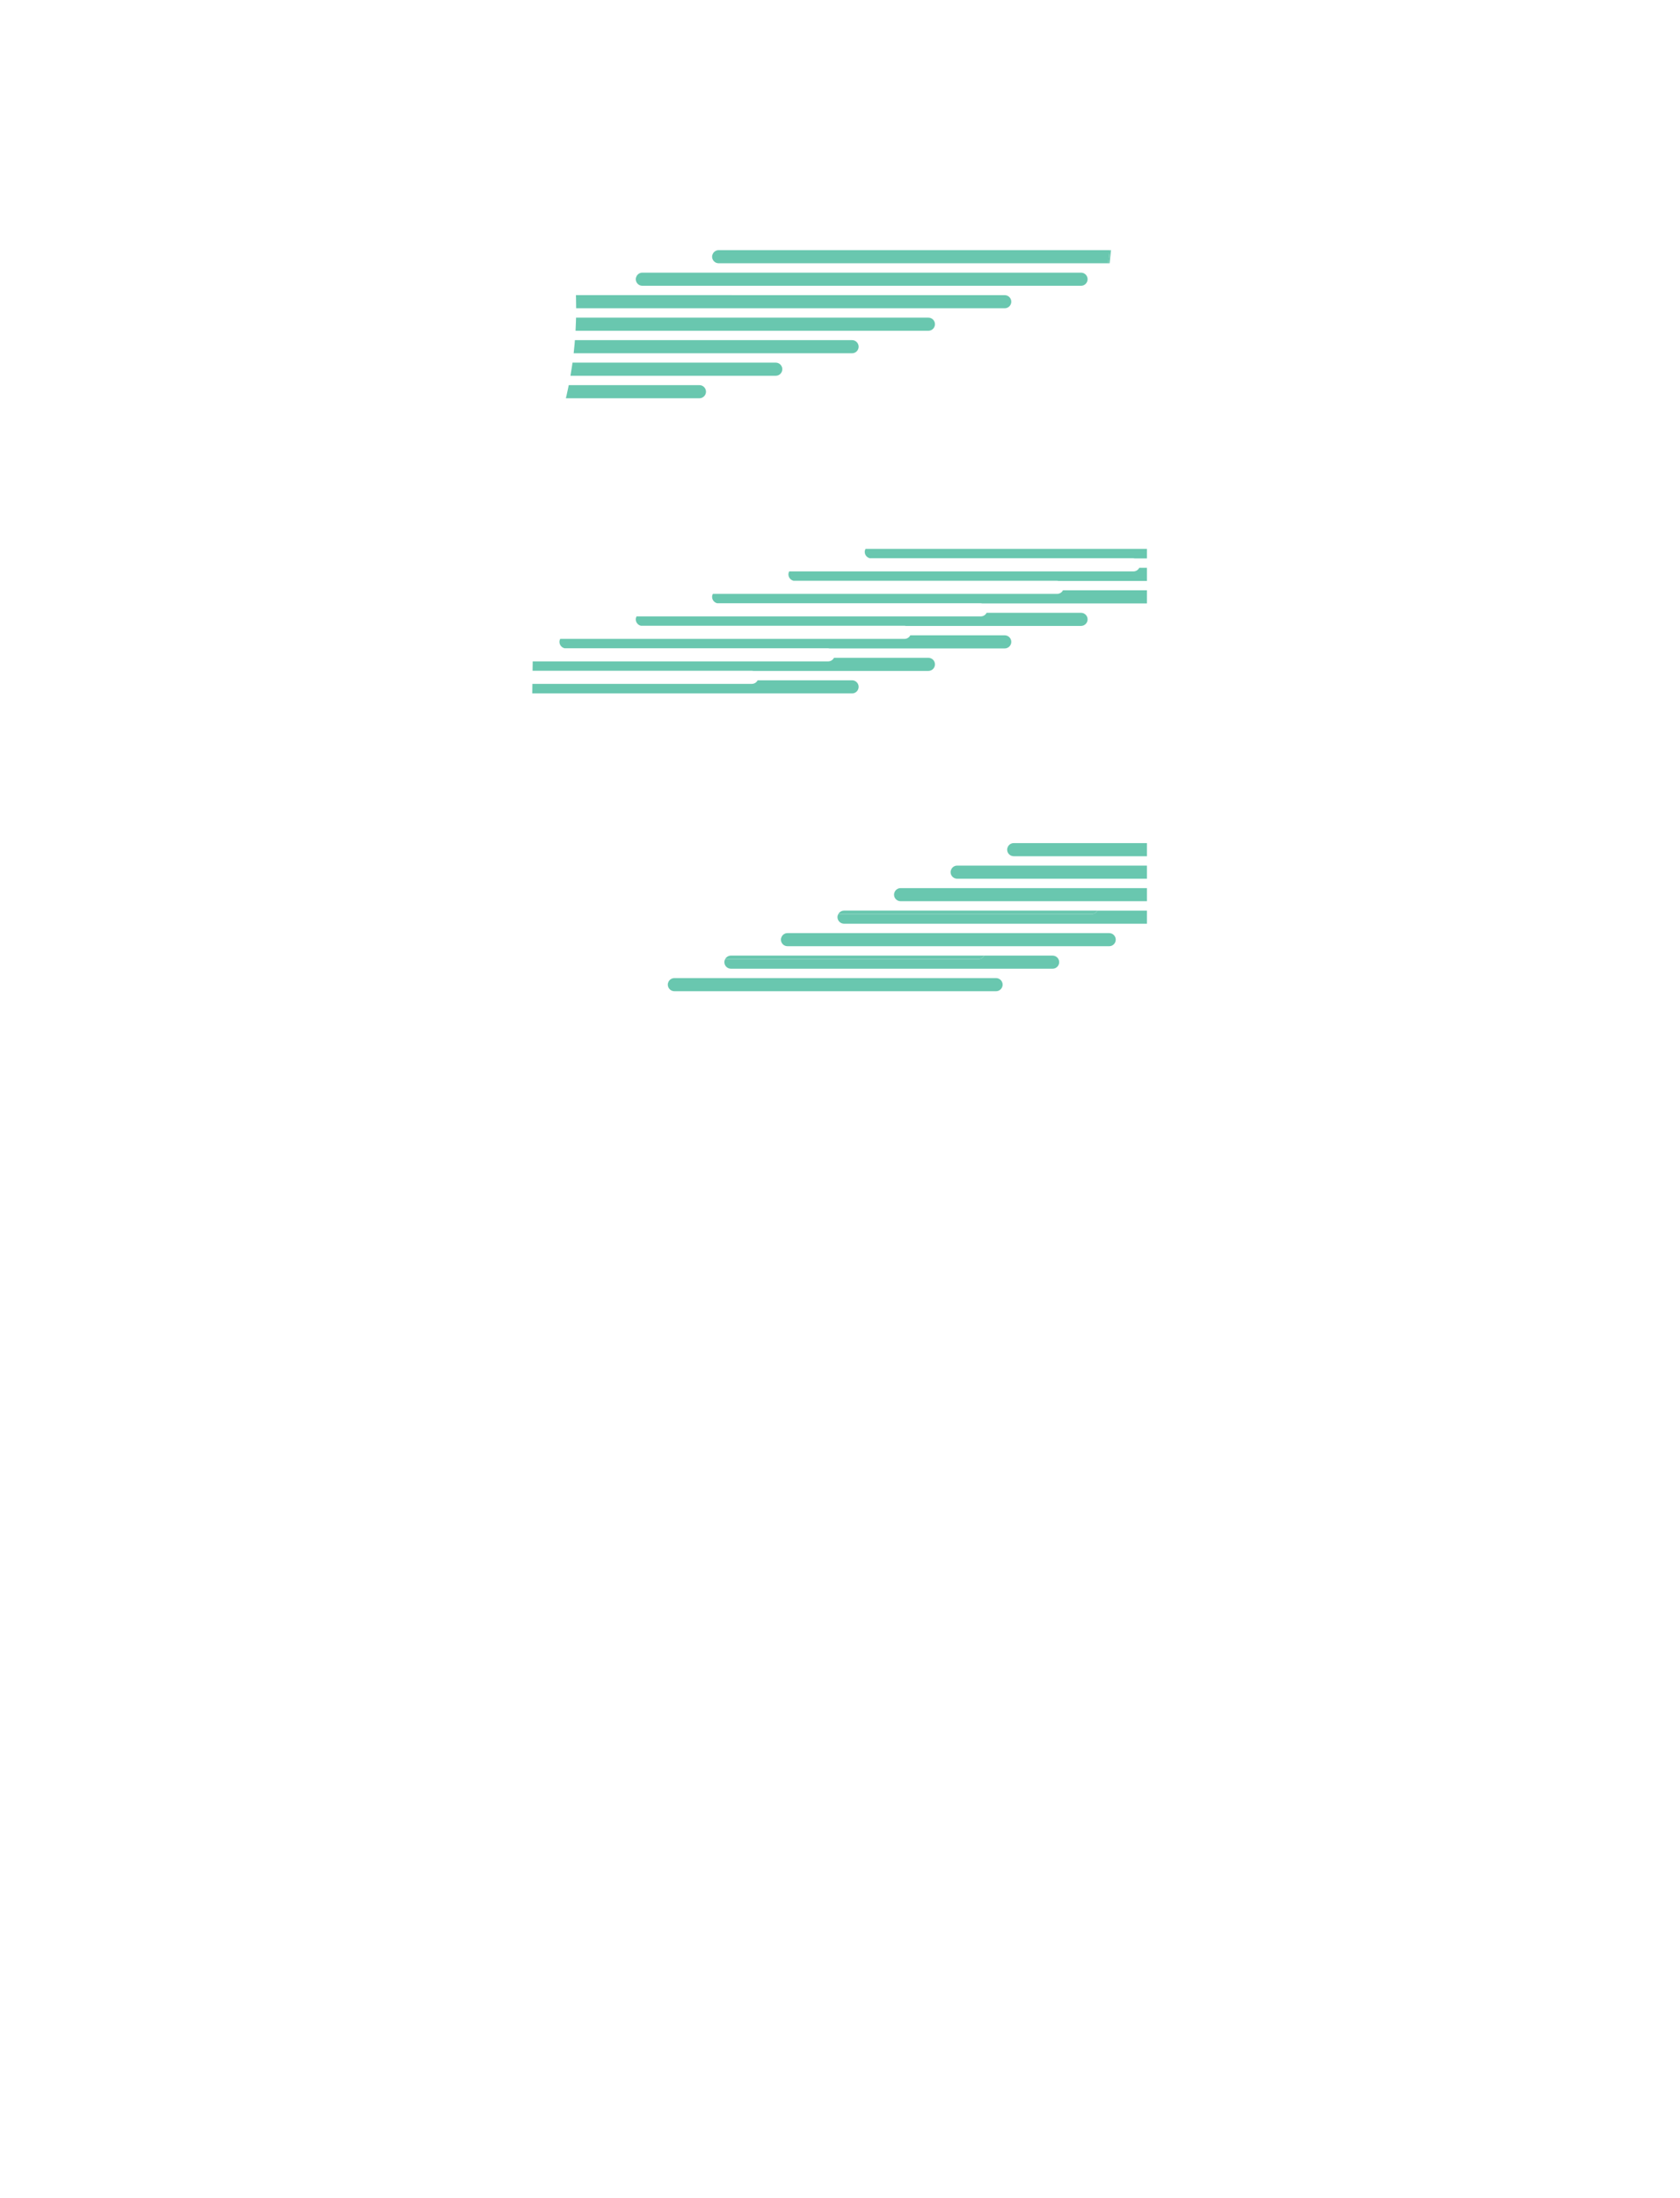 <?xml version="1.0" encoding="utf-8"?>
<!-- Generator: Adobe Illustrator 16.0.0, SVG Export Plug-In . SVG Version: 6.00 Build 0)  -->
<!DOCTYPE svg PUBLIC "-//W3C//DTD SVG 1.1//EN" "http://www.w3.org/Graphics/SVG/1.1/DTD/svg11.dtd">
<svg version="1.1" id="圖層_1" xmlns="http://www.w3.org/2000/svg" xmlns:xlink="http://www.w3.org/1999/xlink" x="0px" y="0px"
	 width="1300px" height="1700px" viewBox="0 0 1300 1700" enable-background="new 0 0 1300 1700" xml:space="preserve">
<path fill="#69C7AF" d="M887.502,424.502H669.732c-0.359,0.695-0.582,1.471-0.582,2.304c0,2.414,1.713,4.442,3.98,4.947h203.954
	c0.375,0,0.739,0.048,1.095,0.127h9.323V424.502z"/>
<path fill="#69C7AF" d="M887.502,439.13h-5.925c-0.846,1.636-2.534,2.772-4.493,2.772H610.672c-0.359,0.694-0.581,1.47-0.581,2.303
	c0,2.413,1.709,4.439,3.975,4.946h203.959c0.379,0,0.744,0.049,1.099,0.128h68.379V439.13z"/>
<path fill="#69C7AF" d="M887.502,456.53h-64.984c-0.845,1.635-2.534,2.771-4.492,2.771H551.611
	c-0.358,0.695-0.582,1.472-0.582,2.303c0,2.414,1.71,4.44,3.978,4.946h203.958c0.379,0,0.743,0.049,1.099,0.128h127.439V456.53z"/>
<path fill="#69C7AF" d="M841.606,479.002c0-2.791-2.284-5.075-5.075-5.075h-73.073c-0.845,1.636-2.532,2.772-4.491,2.772H492.552
	c-0.359,0.694-0.582,1.471-0.582,2.303c0,2.414,1.711,4.441,3.978,4.947l203.958-0.001c0.379,0,0.745,0.049,1.102,0.129h135.523
	C839.322,484.077,841.606,481.793,841.606,479.002z"/>
<path fill="#69C7AF" d="M436.884,501.347h203.962c0.379,0,0.745,0.05,1.101,0.129h135.524c2.791,0,5.074-2.282,5.074-5.073
	s-2.283-5.074-5.074-5.074h-73.073c-0.845,1.634-2.534,2.77-4.492,2.77H433.49c-0.358,0.695-0.582,1.472-0.582,2.305
	C432.908,498.814,434.617,500.84,436.884,501.347z"/>
<path fill="#69C7AF" d="M582.886,518.875h135.523c2.791,0,5.075-2.284,5.075-5.075s-2.284-5.075-5.075-5.075h-73.07
	c-0.846,1.637-2.535,2.771-4.493,2.771H412.201l-0.095,7.25h169.678C582.163,518.746,582.531,518.795,582.886,518.875z"/>
<path fill="#69C7AF" d="M663.97,533.271c0.287-0.635,0.456-1.334,0.456-2.072c0-2.792-2.283-5.075-5.074-5.075h-73.074
	c-0.845,1.635-2.534,2.771-4.492,2.771h-169.81l-0.057,4.377l-0.039,3.002h247.472C661.404,536.273,663.173,535.034,663.97,533.271z
	"/>
<path fill="#69C7AF" d="M858.651,203.613c0.328-3.506,0.682-6.896,1.049-10.149h-0.979c-0.368,3.255-0.721,6.643-1.048,10.149
	H858.651z"/>
<path fill="#69C7AF" d="M555.001,203.485L555.001,203.485c0.356,0.079,0.723,0.129,1.103,0.128h203.96
	c-0.115-0.026-0.233-0.042-0.352-0.061c0.117,0.019,0.235,0.035,0.351,0.061h97.609c0.326-3.506,0.68-6.895,1.047-10.149h-36.2
	h-0.001H556.104c-1.959,0-3.648,1.137-4.493,2.772c-0.358,0.695-0.582,1.471-0.582,2.303
	C551.029,200.951,552.737,202.977,555.001,203.485z"/>
<path fill="#69C7AF" d="M495.944,220.884c0.356,0.08,0.723,0.129,1.102,0.129h203.963H836.53c2.791,0,5.075-2.284,5.075-5.075
	s-2.284-5.074-5.075-5.074h-73.074c0,0,0,0,0,0h-266.41c-1.958,0-3.648,1.136-4.493,2.771c-0.359,0.695-0.582,1.471-0.582,2.303
	C491.97,218.35,493.679,220.376,495.944,220.884z M763.203,211.281c-0.901,1.405-2.454,2.354-4.238,2.354
	C760.749,213.635,762.302,212.686,763.203,211.281z"/>
<path fill="#69C7AF" d="M445.826,238.283c0,0.042,0.001,0.085,0.001,0.128h196.118c-0.354-0.079-0.721-0.129-1.1-0.129
	c0.379,0,0.745,0.049,1.101,0.129h135.524c2.791,0,5.074-2.284,5.074-5.075s-2.283-5.075-5.074-5.075h-73.072
	c-0.845,1.636-2.534,2.772-4.493,2.772h-0.001c1.96,0,3.649-1.137,4.494-2.772H445.659c0.03,0.93,0.05,1.85,0.071,2.772
	C445.788,233.472,445.824,235.892,445.826,238.283z"/>
<path fill="#69C7AF" d="M718.409,255.81c2.791,0,5.074-2.283,5.074-5.075c0-2.791-2.283-5.074-5.074-5.074h-73.07H445.75
	c-0.021,0.929-0.051,1.85-0.079,2.771c-0.076,2.441-0.171,4.864-0.302,7.25c-0.002,0.042-0.004,0.085-0.006,0.128h137.521H718.409z"
	/>
<path fill="#69C7AF" d="M659.35,273.209c2.792,0,5.075-2.284,5.075-5.075s-2.283-5.075-5.075-5.075v0.001h-73.072h-0.001H444.871
	c-0.072,0.927-0.146,1.853-0.227,2.771c-0.215,2.449-0.458,4.864-0.725,7.249c-0.006,0.043-0.011,0.086-0.016,0.129h79.921H659.35z"
	/>
<path fill="#69C7AF" d="M441.43,290.608h23.335h135.526c2.791,0,5.073-2.284,5.073-5.075s-2.284-5.075-5.073-5.074h-73.073h-0.001
	H443c-0.128,0.928-0.258,1.853-0.392,2.77h-0.002c-0.36,2.455-0.747,4.872-1.157,7.251l22.214-0.001l-22.213,0.001
	C441.444,290.522,441.437,290.565,441.43,290.608z"/>
<path fill="#69C7AF" d="M545.534,305.583c0.48-0.775,0.771-1.679,0.771-2.652c0-2.791-2.284-5.075-5.075-5.074h-73.072
	c-0.845,1.636-2.533,2.772-4.494,2.772h-0.001c1.96,0,3.65-1.136,4.494-2.772h-28.073c-0.186,0.928-0.369,1.856-0.561,2.772h0.001
	c-0.349,1.671-0.707,3.325-1.077,4.954c-0.186,0.817-0.38,1.616-0.569,2.423h103.354
	C543.049,308.006,544.638,307.029,545.534,305.583z"/>
<path fill="#69C7AF" d="M887.502,662.059v-7.25v-2.77H784.425c-1.958,0-3.646,1.135-4.492,2.77
	c-0.359,0.695-0.582,1.473-0.582,2.306c0,2.412,1.709,4.438,3.974,4.944h-0.001c0.355,0.08,0.722,0.129,1.102,0.129h103.077V662.059
	z"/>
<path fill="#69C7AF" d="M736.162,672.208c-0.357,0.695-0.58,1.471-0.58,2.303c0,2.412,1.709,4.439,3.974,4.946
	c0.354,0.08,0.722,0.129,1.1,0.128h146.847v-0.128v-7.249v-2.772H740.656C738.698,669.436,737.009,670.573,736.162,672.208z"/>
<path fill="#69C7AF" d="M887.503,686.836L887.503,686.836H696.892c-1.958,0-3.646,1.135-4.492,2.771
	c-0.36,0.695-0.583,1.472-0.583,2.306c0,2.412,1.709,4.438,3.975,4.945h0.011c0.352,0.079,0.715,0.128,1.09,0.128h148.802h41.811
	L887.503,686.836L887.503,686.836z"/>
<path fill="#69C7AF" d="M844.593,707.006H648.632c-0.359,0.695-0.582,1.471-0.582,2.305c0,2.414,1.712,4.441,3.979,4.946h0.007
	c0.353,0.078,0.716,0.126,1.089,0.126H801.92h85.582v-10.146h-38.418C848.239,705.87,846.551,707.006,844.593,707.006z"/>
<path fill="#69C7AF" d="M648.632,707.005h195.961c1.958,0,3.646-1.135,4.491-2.77H653.125
	C651.166,704.235,649.478,705.37,648.632,707.005z"/>
<path fill="#69C7AF" d="M858.306,721.634h-52.987h-0.001h-195.96c-1.958,0-3.648,1.136-4.494,2.771
	c-0.358,0.694-0.582,1.47-0.582,2.303c0,2.412,1.709,4.439,3.976,4.946c0.354,0.08,0.722,0.129,1.101,0.129h148.802h100.146
	c2.791,0,5.073-2.284,5.073-5.075S861.097,721.634,858.306,721.634z M757.059,731.654L757.059,731.654
	c0.029,0,0.058,0.005,0.086,0.005C757.115,731.659,757.088,731.654,757.059,731.654z M803.563,723.579
	c-0.789,0.519-1.726,0.826-2.737,0.826C801.837,724.405,802.774,724.098,803.563,723.579z"/>
<path fill="#69C7AF" d="M814.539,739.033h-52.986c-0.845,1.635-2.534,2.771-4.492,2.771h-195.96
	c-0.36,0.695-0.583,1.473-0.583,2.306c0,2.412,1.709,4.438,3.975,4.943h0.004c0.354,0.079,0.719,0.128,1.096,0.128h148.803h100.145
	c2.793,0,5.075-2.281,5.075-5.072S817.332,739.033,814.539,739.033z"/>
<path fill="#69C7AF" d="M757.059,741.803c1.959,0,3.647-1.136,4.493-2.771h-195.96c-1.958,0-3.647,1.136-4.493,2.771H757.059z"/>
<path fill="#69C7AF" d="M770.774,756.43h-52.987c-0.845,1.636-2.533,2.771-4.491,2.771h-0.002c1.959,0,3.648-1.136,4.492-2.771
	H521.823c-1.958,0-3.646,1.137-4.492,2.771c-0.358,0.695-0.581,1.472-0.581,2.305c0,1.368,0.554,2.61,1.441,3.525h0.001
	c0.923,0.951,2.209,1.549,3.631,1.549h248.949c1.423,0,2.708-0.598,3.632-1.549c0.89-0.915,1.442-2.157,1.442-3.525
	C775.848,758.714,773.565,756.43,770.774,756.43z"/>
</svg>
